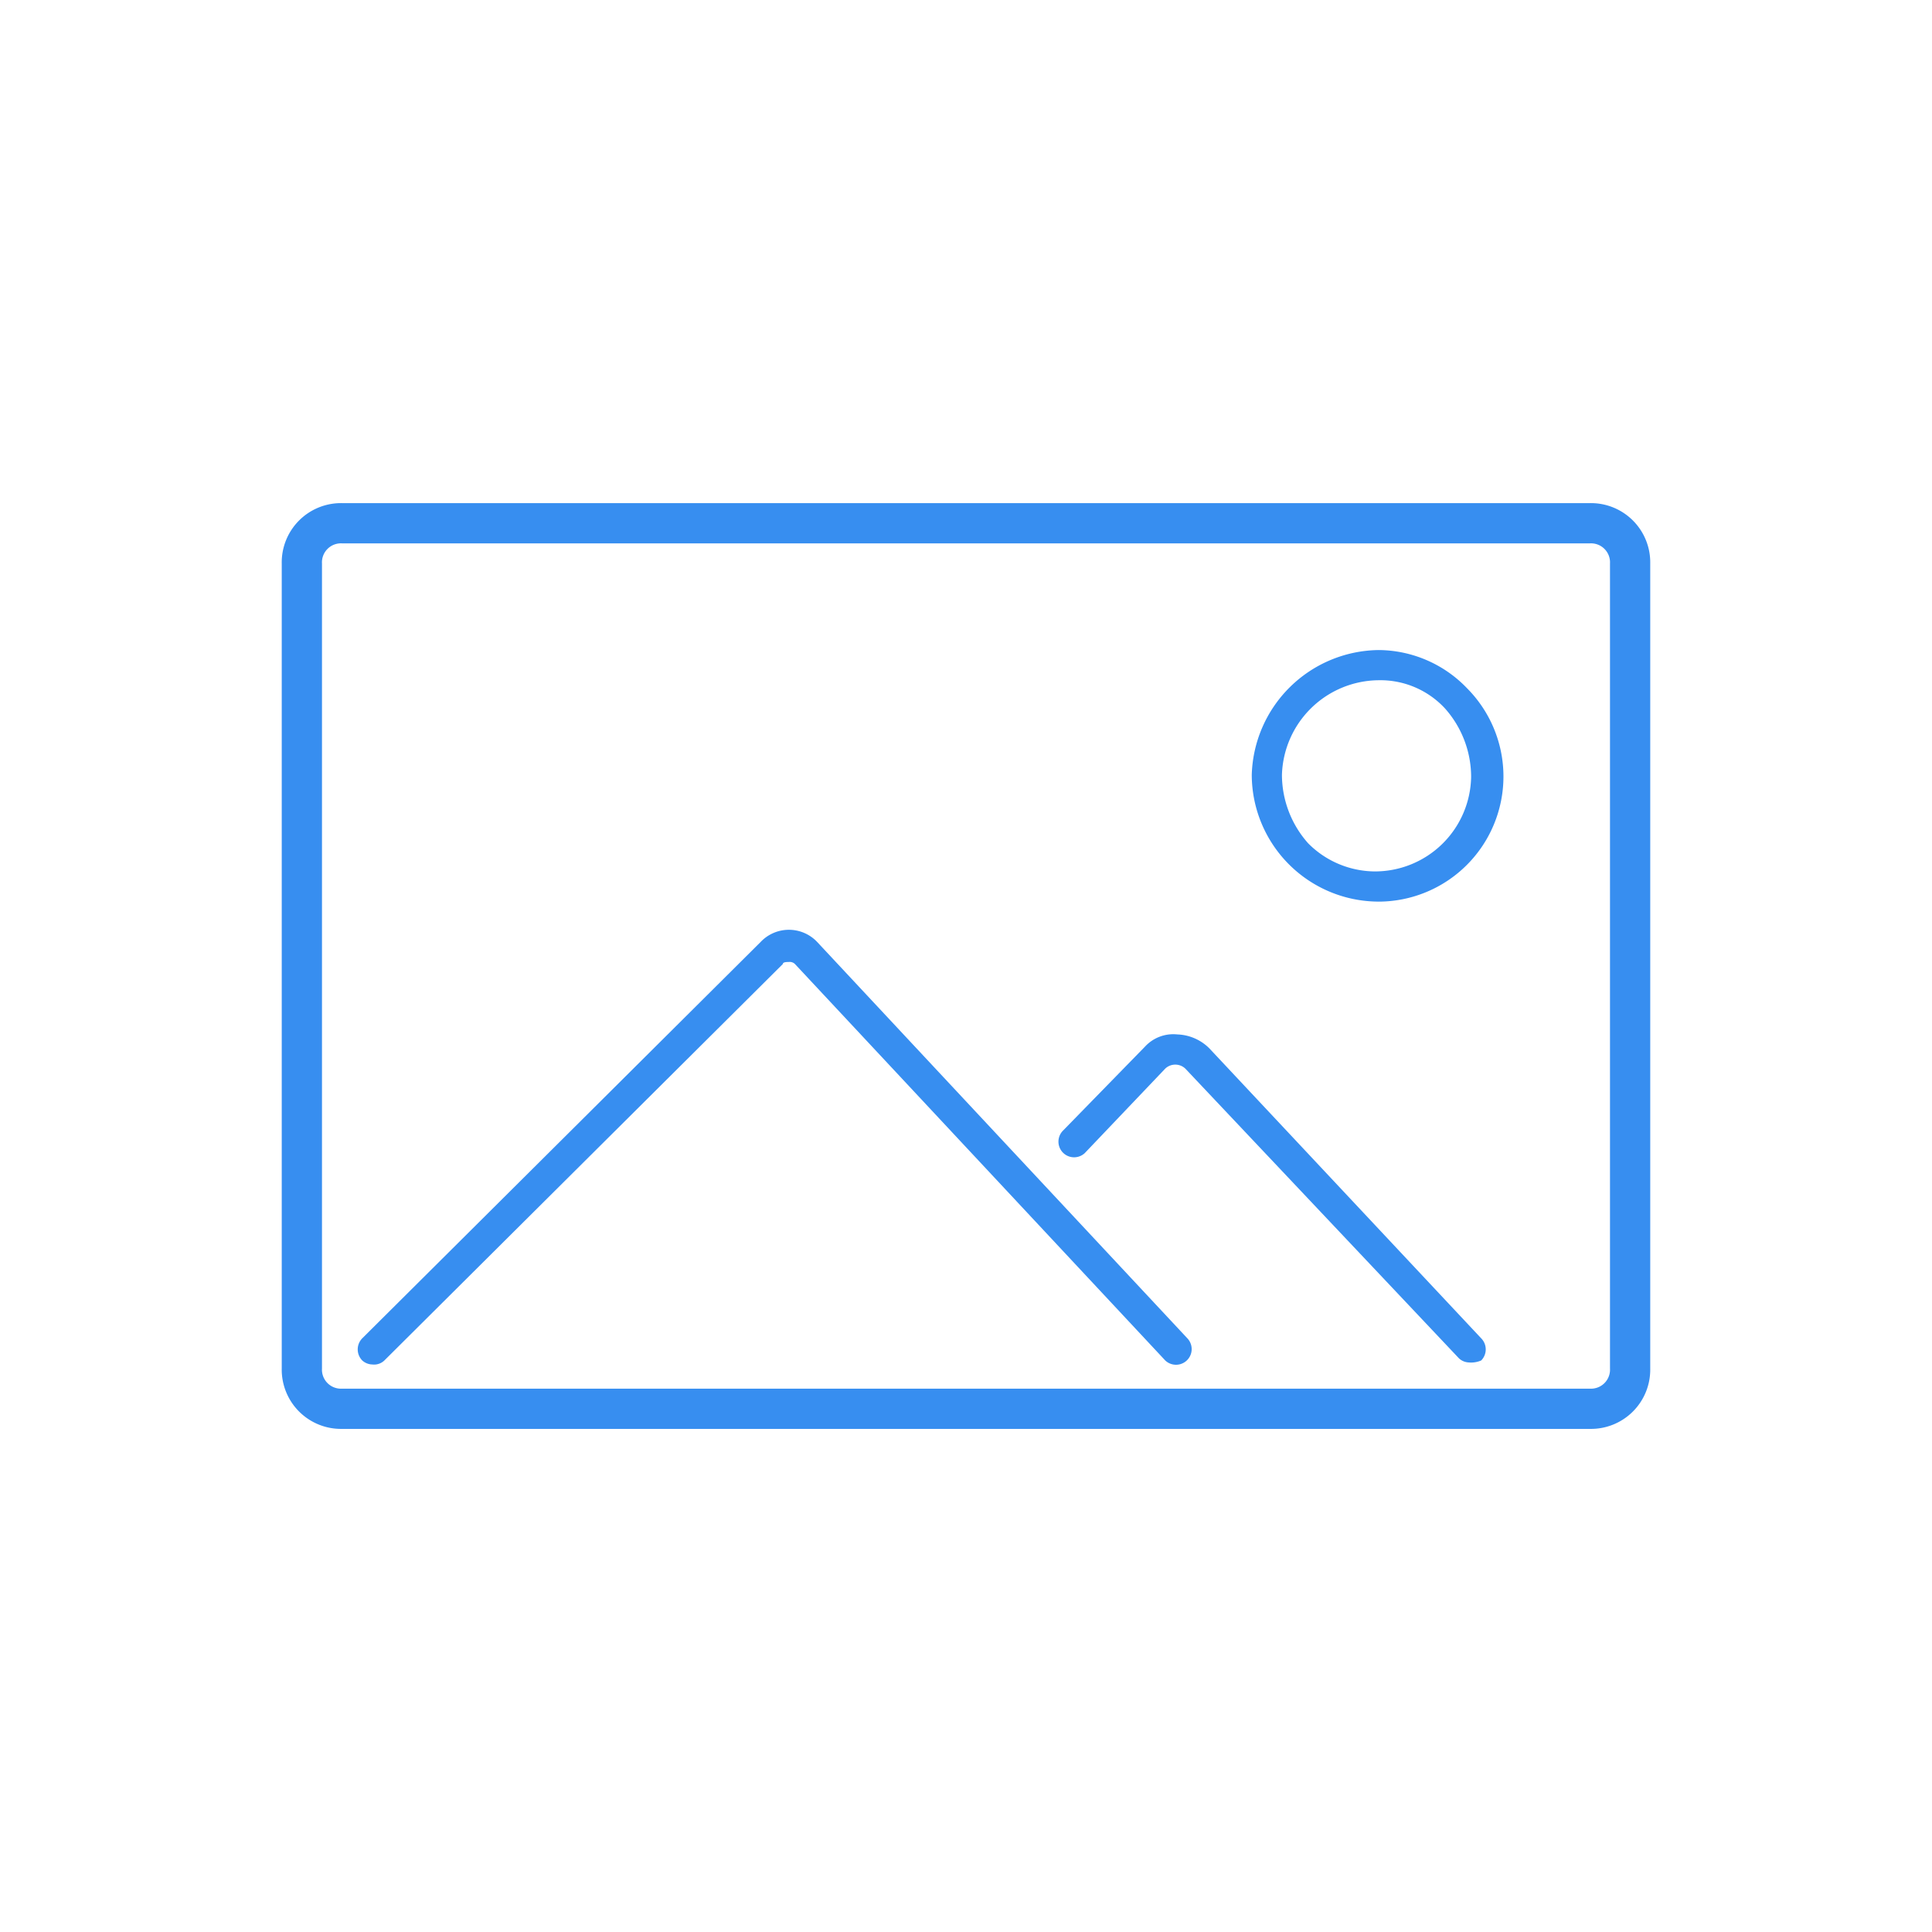 <svg id="print_image" data-name="print image" xmlns="http://www.w3.org/2000/svg" width="88" height="88" viewBox="0 0 88 88">
  <g id="canvas" opacity="0">
    <rect id="Rectangle_21" data-name="Rectangle 21" width="88" height="88" fill="#2c2c2c"/>
  </g>
  <path id="Path_261" data-name="Path 261" d="M4.125,39.233a.7.7,0,0,1-.458-.183.719.719,0,0,1,0-1.008l18.15-18.058a1.772,1.772,0,0,1,2.567,0L41.25,38.042a.713.713,0,0,1-1.008,1.008L23.375,20.992A.337.337,0,0,0,23.1,20.9c-.092,0-.275,0-.275.092L4.675,39.05A.674.674,0,0,1,4.125,39.233Zm49.958-.092a.7.7,0,0,1-.458-.183l-12.467-13.2a.665.665,0,0,0-.917,0l-3.667,3.85A.713.713,0,0,1,35.567,28.6l3.758-3.85a1.75,1.75,0,0,1,1.467-.55,2.163,2.163,0,0,1,1.467.642l12.375,13.2a.719.719,0,0,1,0,1.008A1.163,1.163,0,0,1,54.083,39.142ZM49.958,18.15h0a5.789,5.789,0,0,1-5.775-5.775,5.853,5.853,0,0,1,5.775-5.683,5.623,5.623,0,0,1,4.033,1.742,5.7,5.7,0,0,1-4.033,9.717Zm0-10.083a4.443,4.443,0,0,0-4.4,4.308,4.7,4.7,0,0,0,1.192,3.117,4.313,4.313,0,0,0,3.025,1.283,4.382,4.382,0,0,0,4.4-4.308A4.7,4.7,0,0,0,52.983,9.35a4.009,4.009,0,0,0-3.025-1.283Zm9.625,34.1H2.75A2.7,2.7,0,0,1,0,39.417V2.75A2.7,2.7,0,0,1,2.75,0H59.583a2.7,2.7,0,0,1,2.75,2.75V39.417A2.7,2.7,0,0,1,59.583,42.167ZM2.75,1.833a.866.866,0,0,0-.917.917V39.417a.866.866,0,0,0,.917.917H59.583a.866.866,0,0,0,.917-.917V2.75a.866.866,0,0,0-.917-.917Z" transform="translate(12.833 22.917)" fill="#378ef0"/>
</svg>